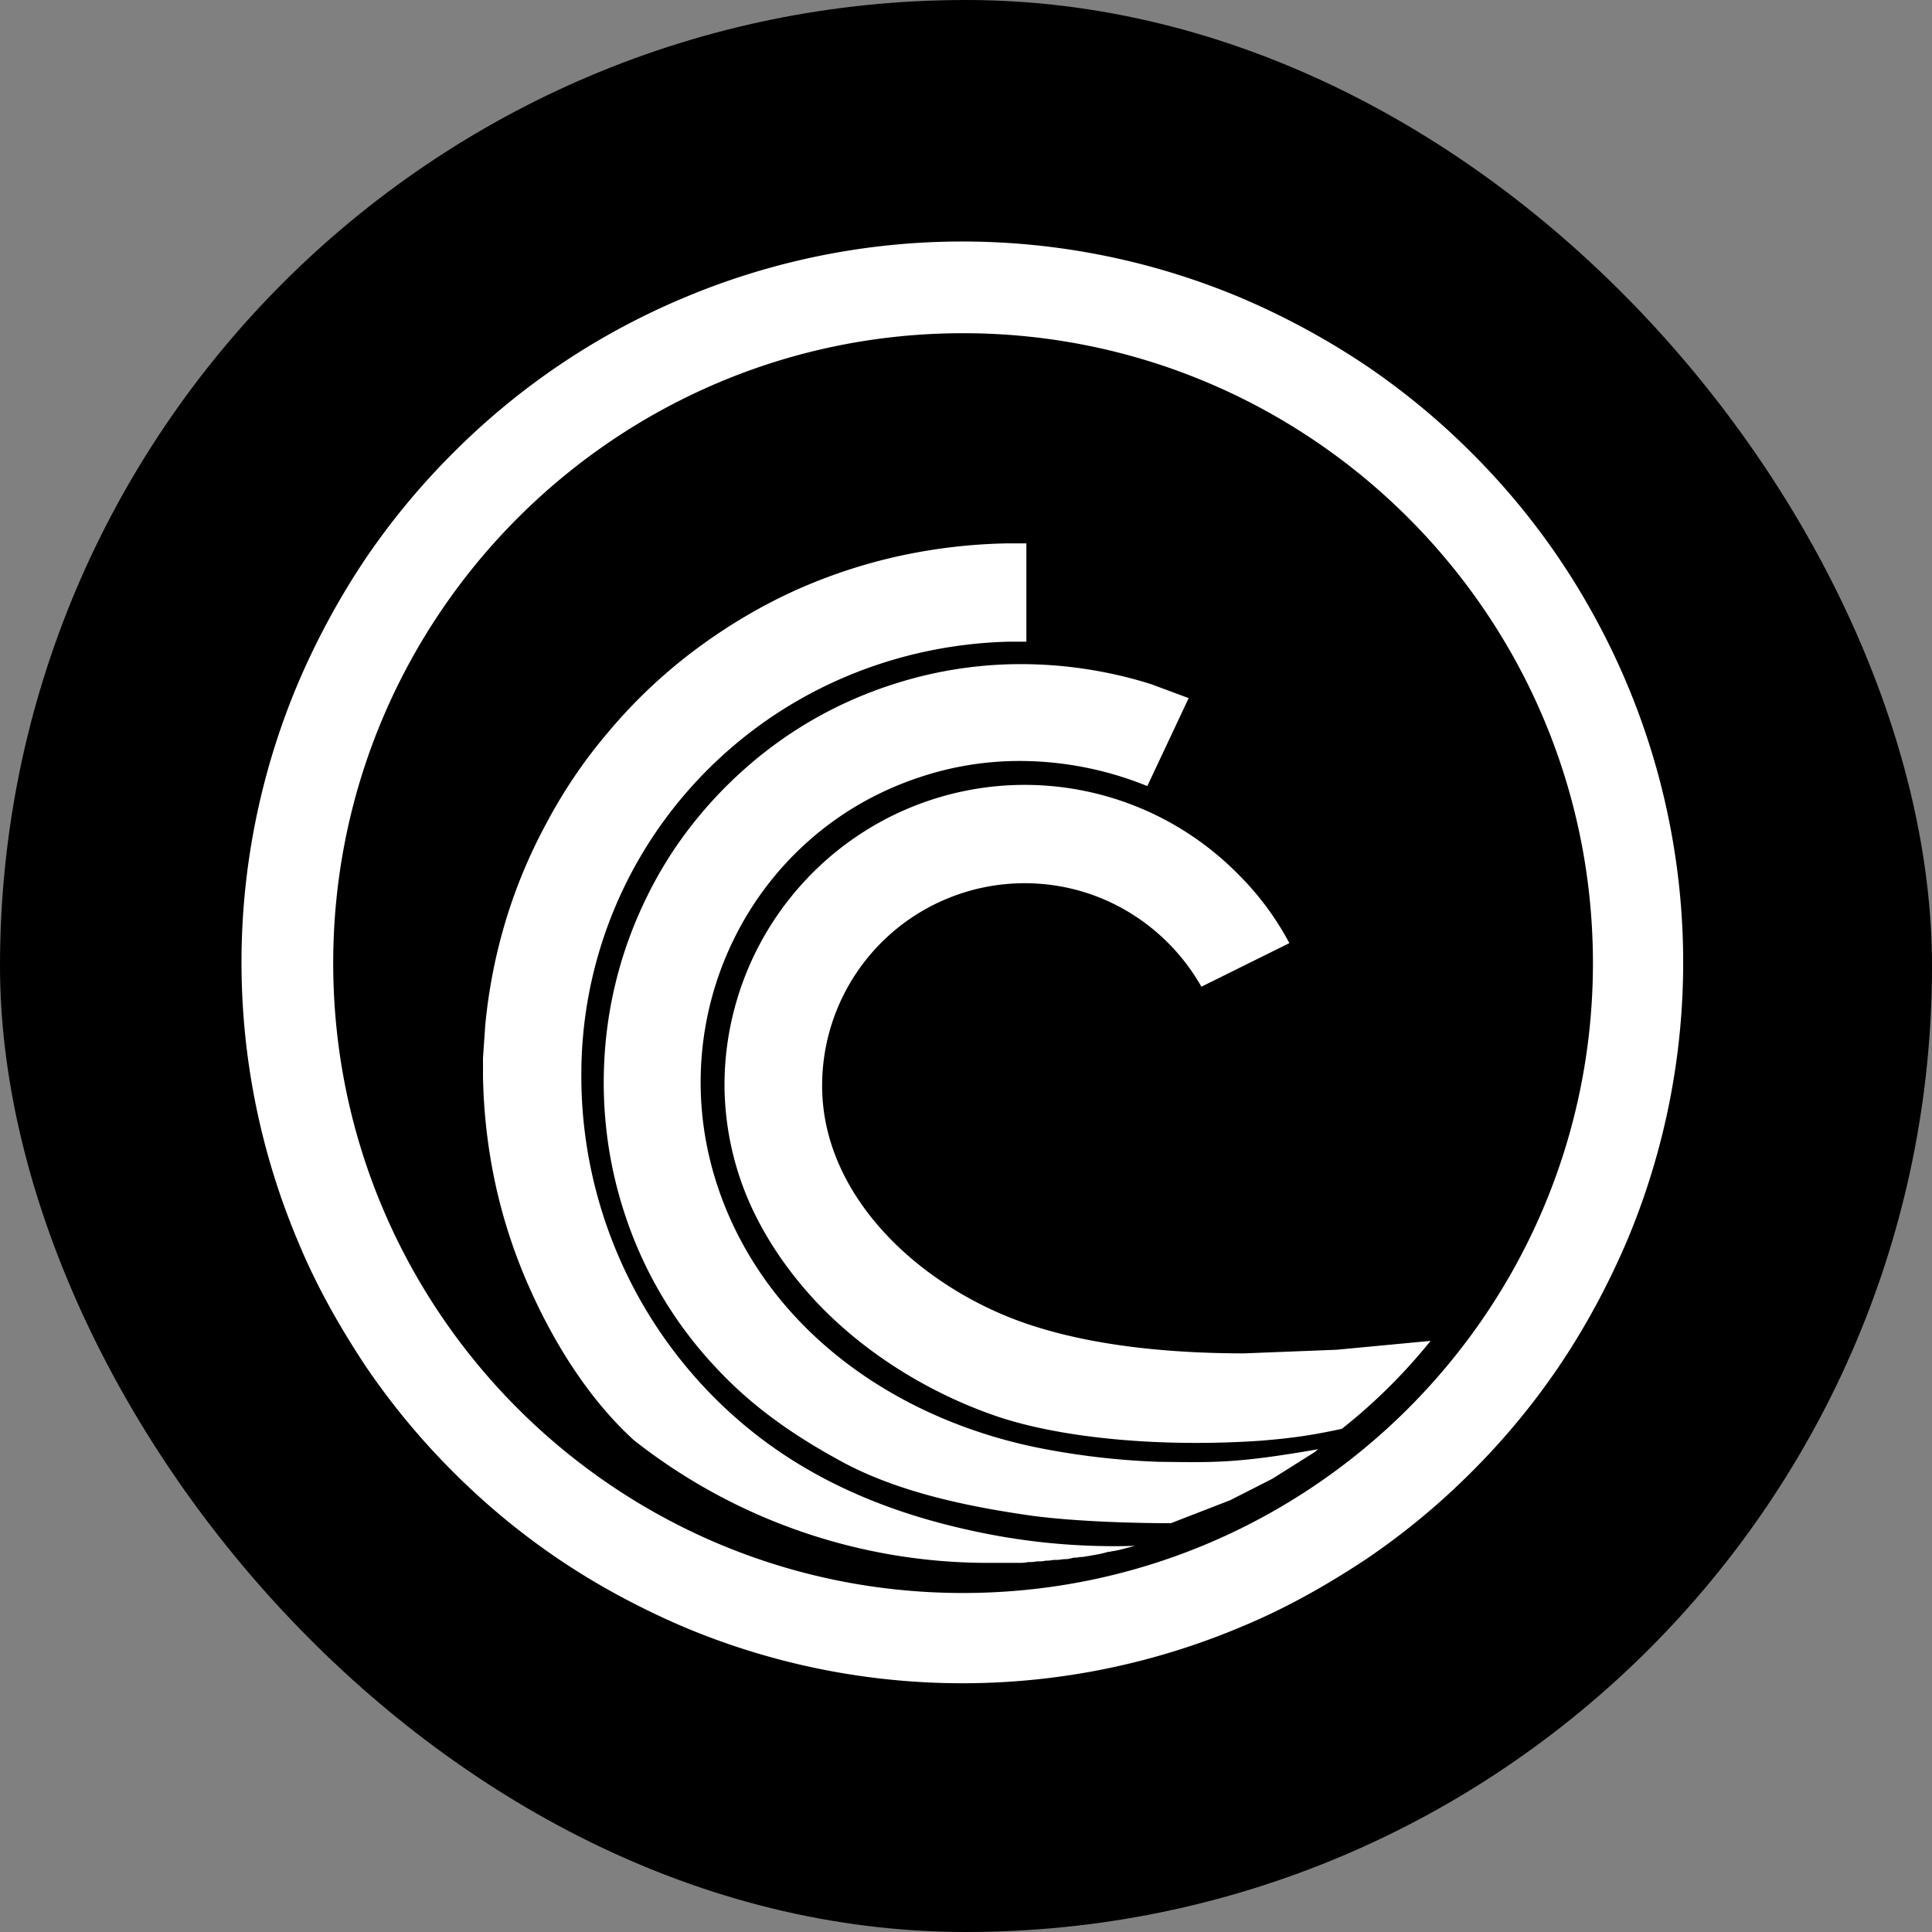 <svg xmlns="http://www.w3.org/2000/svg" width="32" height="32" fill="none" xmlns:v="https://vecta.io/nano"><rect width="100%" height="100%" fill="#808080" stroke="none"/><rect width="32" height="32" rx="16" fill="#000"/><g fill="#fff"><path d="M27.634 13.54a11.88 11.88 0 0 0-.698-2.241 12.1 12.1 0 0 0-1.102-2.033 11.86 11.86 0 0 0-1.457-1.763 11.9 11.9 0 0 0-1.764-1.457c-.642-.429-1.322-.798-2.032-1.102a11.88 11.88 0 0 0-9.282 0c-1.42.599-2.709 1.468-3.796 2.56a11.88 11.88 0 0 0-1.457 1.762 12.52 12.52 0 0 0-1.102 2.033 11.88 11.88 0 0 0 0 9.282c.294.71.674 1.383 1.102 2.032a11.95 11.95 0 0 0 1.457 1.764 11.86 11.86 0 0 0 1.764 1.457c.636.428 1.322.796 2.032 1.102a11.88 11.88 0 0 0 9.282 0c.71-.294 1.383-.674 2.032-1.102a11.86 11.86 0 0 0 1.764-1.457 11.86 11.86 0 0 0 1.457-1.764c.428-.636.796-1.322 1.102-2.032a11.89 11.89 0 0 0 .698-7.041h0zM15.951 26.385c-5.767 0-10.432-4.678-10.432-10.433S10.197 5.519 15.951 5.519s10.433 4.678 10.433 10.433-4.677 10.433-10.433 10.433zm.645-.499h.282c.049 0 .097 0 .146-.013h.013c.049 0 .085 0 .134-.012h.037c.037 0 .074 0 .11-.012h.037c.037 0 .074-.012.123-.012h.024c.049 0 .098-.013.147-.013s.086-.012.135-.024h.024c.037 0 .074-.012.11-.012h.025c.049-.013.086-.013.135-.025a1.96 1.96 0 0 0 .281-.061h.025c.036-.012.085-.012.122-.025h.012l.282-.073a10.95 10.95 0 0 1-2.73-.257c-1.348-.294-2.633-.82-3.723-1.727a7.54 7.54 0 0 1-2.019-2.627c-.47-1.015-.709-2.12-.699-3.238.009-1.668.602-3.28 1.677-4.555 1.396-1.653 3.38-2.523 5.412-2.572H17V9h-.318a9.16 9.16 0 0 0-1.837.22 8.83 8.83 0 0 0-1.763.6c-.576.27-1.115.6-1.617.98a8.62 8.62 0 0 0-1.408 1.347c-.393.463-.733.969-1.016 1.506a8.61 8.61 0 0 0-.674 1.628 8.9 8.9 0 0 0-.33 1.703L8 17.522v.318c.012.625.086 1.237.22 1.837a8.84 8.84 0 0 0 .6 1.764c.307.673.858 1.665 1.678 2.412a9.47 9.47 0 0 0 5.877 2.033h.221z"/><path d="M19.186 24.212a12.46 12.46 0 0 1-1.8-.196c-2.522-.453-4.69-1.996-5.485-4.322-.968-2.829.514-5.89 3.33-6.82.537-.18 1.099-.271 1.665-.27a5.63 5.63 0 0 1 2.107.416l.685-1.457-.624-.232c-.701-.22-1.433-.332-2.168-.331a6.87 6.87 0 0 0-2.167.355 6.81 6.81 0 0 0-2.412 1.396 7.03 7.03 0 0 0-.918.992 6.67 6.67 0 0 0-.698 1.139c-.395.808-.628 1.686-.686 2.584-.061.93.061 1.86.367 2.742a6.77 6.77 0 0 0 1.47 2.437c.6.649 1.298 1.139 2.142 1.592.882.465 1.972.71 3.11.87.735.097 1.715.122 2.29.122l.98-.38.698-.355.661-.416c.035-.022.068-.046.098-.074-1.347.233-1.69.22-2.645.208h0z"/><path d="M22.14 22.356l-1.531.06c-1.09 0-2.425-.097-3.563-.477-1.764-.587-3.429-2.093-3.429-3.955a3.35 3.35 0 0 1 .982-2.373c.312-.312.682-.559 1.089-.727a3.35 3.35 0 0 1 1.284-.255c1.261 0 2.351.698 2.927 1.714l1.457-.722c-.229-.43-.522-.822-.87-1.163-.461-.462-1.009-.829-1.612-1.079S17.624 13 16.972 13s-1.299.129-1.902.379-1.151.617-1.612 1.079-.828 1.009-1.078 1.612S12 17.319 12 17.972a4.9 4.9 0 0 0 .43 1.984c.256.563.612 1.09 1.065 1.58.796.856 1.885 1.542 3.049 1.934 1.114.367 2.755.502 4.347.392.44-.037.771-.074 1.334-.196.543-.429 1.036-.918 1.47-1.457l-1.555.147h0z"/></g></svg>